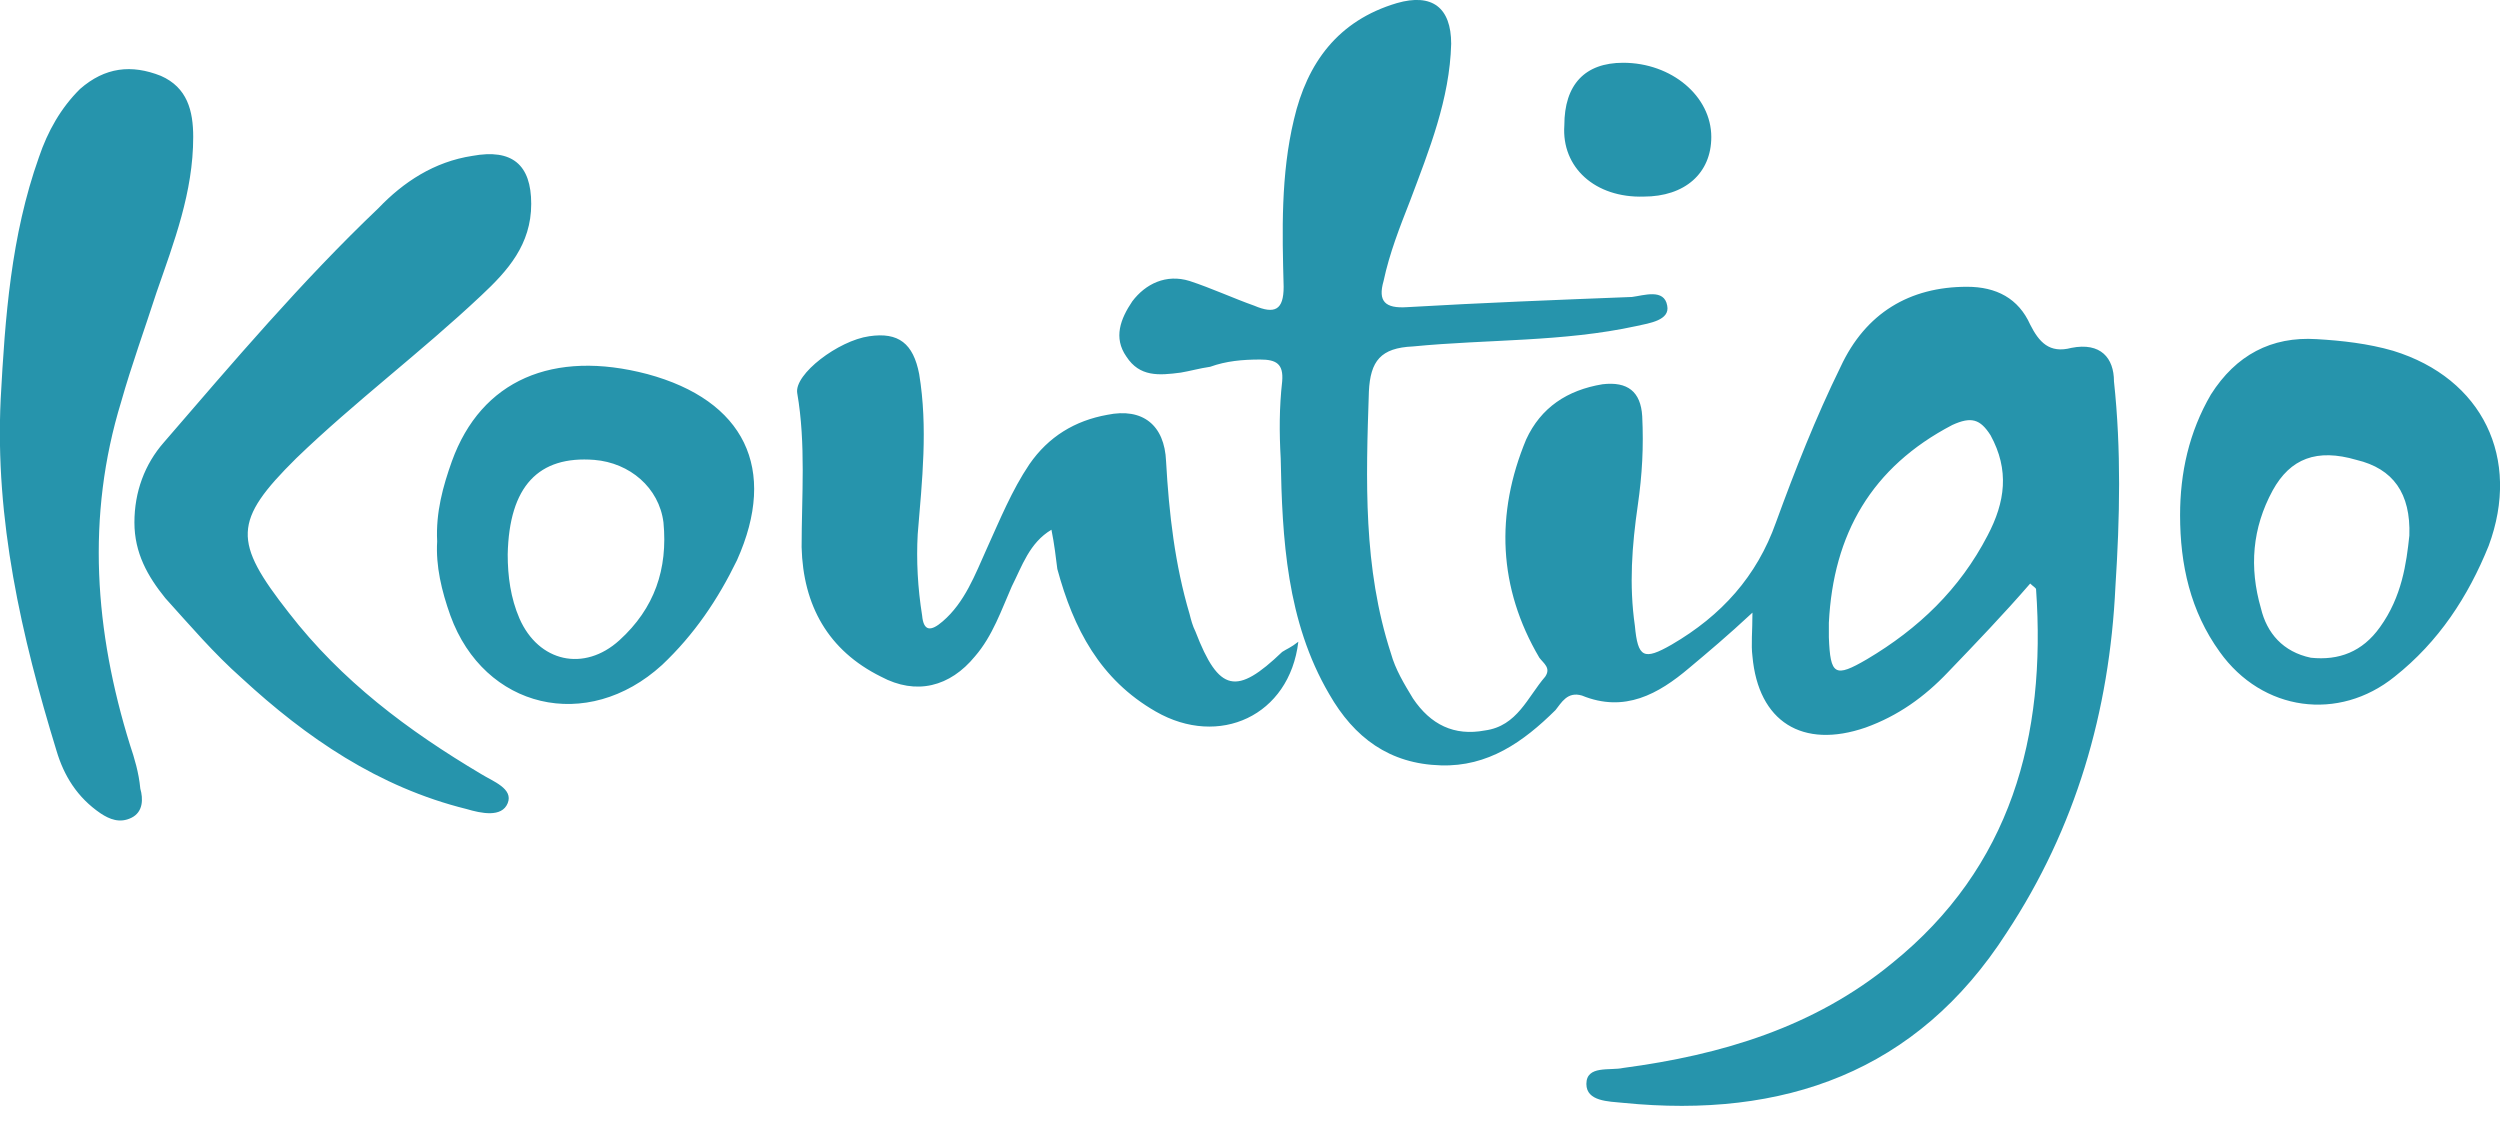 <svg xmlns="http://www.w3.org/2000/svg" width="147" height="66">
    <path fill="#2694AC" fill-rule="evenodd" d="M146.336 32.088c-1.21 2.995-2.938 5.646-5.531 7.699-3.283 2.651-7.777 2.052-10.283-1.454-1.728-2.395-2.333-5.133-2.333-8.041 0-2.48.519-4.876 1.815-7.099 1.469-2.309 3.543-3.422 6.222-3.251 1.468.085 3.024.258 4.493.685 5.271 1.625 7.518 6.329 5.617 11.461zm-7.777-5.046c-2.333-.684-3.889-.086-4.926 1.796-1.209 2.224-1.382 4.533-.691 6.928.345 1.455 1.296 2.567 2.938 2.909 1.642.171 3.024-.342 4.061-1.796 1.296-1.796 1.556-3.764 1.729-5.39.086-2.48-.951-3.934-3.111-4.447zM117.993 54.84c-5.271 8.212-13.135 10.95-22.554 10.008-.864-.085-2.16-.085-2.16-1.111 0-1.113 1.383-.77 2.16-.941 5.79-.77 11.234-2.395 15.814-6.159 6.999-5.645 9.073-13.343 8.468-21.982 0-.086-.173-.172-.346-.343-1.555 1.797-3.197 3.508-4.839 5.218-1.382 1.454-2.938 2.566-4.839 3.25-3.716 1.283-6.308-.342-6.653-4.191-.087-.684 0-1.454 0-2.566-1.47 1.368-2.593 2.31-3.716 3.251-1.815 1.539-3.802 2.651-6.308 1.625-.864-.257-1.21.427-1.556.854-1.901 1.883-3.975 3.336-6.74 3.251-3.024-.085-5.098-1.625-6.567-4.191-2.506-4.277-2.765-9.153-2.852-13.857-.086-1.54-.086-2.994.087-4.533.086-1.027-.346-1.282-1.296-1.282-1.037 0-1.988.085-2.938.426-.605.086-1.21.257-1.728.342-1.297.172-2.42.257-3.198-.94-.778-1.112-.346-2.224.346-3.25.777-1.028 1.987-1.625 3.37-1.197 1.296.426 2.592 1.025 3.802 1.453 1.21.514 1.728.256 1.728-1.112-.086-3.25-.173-6.586.605-9.836.778-3.336 2.593-5.816 6.049-6.843 2.074-.599 3.197.257 3.197 2.395-.086 3.25-1.296 6.244-2.42 9.237-.604 1.54-1.209 3.08-1.555 4.706-.345 1.197.087 1.625 1.383 1.539 4.407-.256 8.814-.428 13.221-.599.691-.086 1.901-.514 2.074.513.172.856-1.037 1.027-1.815 1.198-4.32.941-8.728.769-13.134 1.198-1.902.085-2.507.855-2.593 2.651-.173 5.218-.346 10.349 1.296 15.396.259.941.778 1.796 1.297 2.653 1.036 1.538 2.419 2.223 4.233 1.88 1.901-.256 2.506-1.967 3.543-3.164.346-.513-.086-.77-.345-1.112-2.42-4.106-2.593-8.468-.778-12.83.864-1.883 2.42-2.909 4.494-3.251 1.469-.171 2.246.428 2.332 1.882.087 1.795 0 3.422-.258 5.217-.346 2.395-.519 4.705-.174 7.1.174 1.882.519 2.053 2.161 1.112 2.938-1.71 5.012-4.02 6.135-7.185 1.123-3.079 2.333-6.158 3.802-9.153 1.469-3.164 4.062-4.704 7.432-4.704 1.728 0 3.024.684 3.715 2.224.519 1.027 1.124 1.711 2.42 1.369 1.728-.342 2.506.598 2.506 1.967.432 4.02.345 8.041.086 12.06-.346 7.356-2.333 14.199-6.394 20.357zm-.951-29.251c-.605-.942-1.123-1.113-2.247-.6-4.752 2.481-6.999 6.415-7.258 11.633v.855c.086 2.223.346 2.395 2.246 1.283 3.025-1.796 5.444-4.105 7.086-7.271 1.037-1.967 1.297-3.848.173-5.9zM96.649 11.56c-2.851.085-4.839-1.711-4.666-4.191 0-2.395 1.21-3.678 3.456-3.678 2.852 0 5.185 1.967 5.185 4.363 0 2.137-1.556 3.506-3.975 3.506zM68.565 27.127c.173 3.08.519 6.073 1.383 8.982.086.342.173.684.345 1.026 1.383 3.592 2.42 3.764 5.099 1.198.259-.171.518-.257.95-.599-.518 4.362-4.666 6.243-8.382 4.105-3.283-1.881-4.838-4.875-5.789-8.382-.087-.684-.173-1.454-.346-2.309-1.296.769-1.728 2.138-2.333 3.335-.605 1.37-1.123 2.908-2.16 4.106-1.469 1.796-3.457 2.31-5.531 1.198-3.11-1.54-4.579-4.191-4.666-7.613 0-2.994.259-6.072-.259-9.067-.173-1.112 2.419-3.08 4.234-3.336 1.728-.256 2.592.429 2.938 2.224.519 3.165.173 6.245-.086 9.409-.087 1.54 0 3.165.259 4.791.086.94.518.94 1.21.341 1.296-1.111 1.901-2.737 2.592-4.276.778-1.711 1.469-3.422 2.506-4.962 1.123-1.625 2.679-2.566 4.58-2.907 2.074-.429 3.37.598 3.456 2.736zM38.926 39.102c-4.407 4.02-10.456 2.567-12.443-2.907-.519-1.455-.864-2.909-.778-4.363-.086-1.711.346-3.25.864-4.705 1.728-4.79 5.963-6.585 11.493-5.132 5.703 1.541 7.691 5.56 5.271 10.949-1.123 2.309-2.506 4.362-4.407 6.158zm.086-8.382c-.259-2.053-1.987-3.507-4.061-3.678-3.283-.257-5.012 1.54-5.098 5.56 0 1.283.173 2.566.691 3.763 1.124 2.566 3.802 3.165 5.876 1.284 2.074-1.883 2.852-4.192 2.592-6.929zm-21.603-3.764c-3.715 3.679-3.715 4.876-.432 9.067 3.111 4.02 7 6.928 11.32 9.494.692.429 1.902.856 1.556 1.711-.346.856-1.556.599-2.42.343-5.184-1.283-9.418-4.192-13.221-7.699-1.641-1.454-3.024-3.079-4.493-4.704-1.037-1.283-1.815-2.652-1.815-4.448 0-1.796.605-3.422 1.728-4.704 4.062-4.705 8.123-9.494 12.617-13.772 1.469-1.539 3.283-2.737 5.53-3.079 2.333-.428 3.457.513 3.457 2.822 0 2.396-1.383 3.936-2.939 5.389-3.542 3.337-7.431 6.244-10.888 9.58zM7.126 23.62c-2.073 6.758-1.555 13.515.519 20.187.259.77.518 1.625.605 2.566.173.599.173 1.368-.519 1.711-.691.342-1.295.085-1.814-.257-1.383-.941-2.161-2.224-2.593-3.678-2.073-6.758-3.629-13.6-3.283-20.7C.3 18.66.646 13.869 2.287 9.25c.519-1.539 1.297-2.908 2.42-4.019 1.469-1.284 3.024-1.455 4.753-.77 1.555.684 1.901 2.052 1.901 3.593 0 3.249-1.123 6.158-2.161 9.151-.691 2.139-1.469 4.277-2.074 6.415z"/>
</svg>
